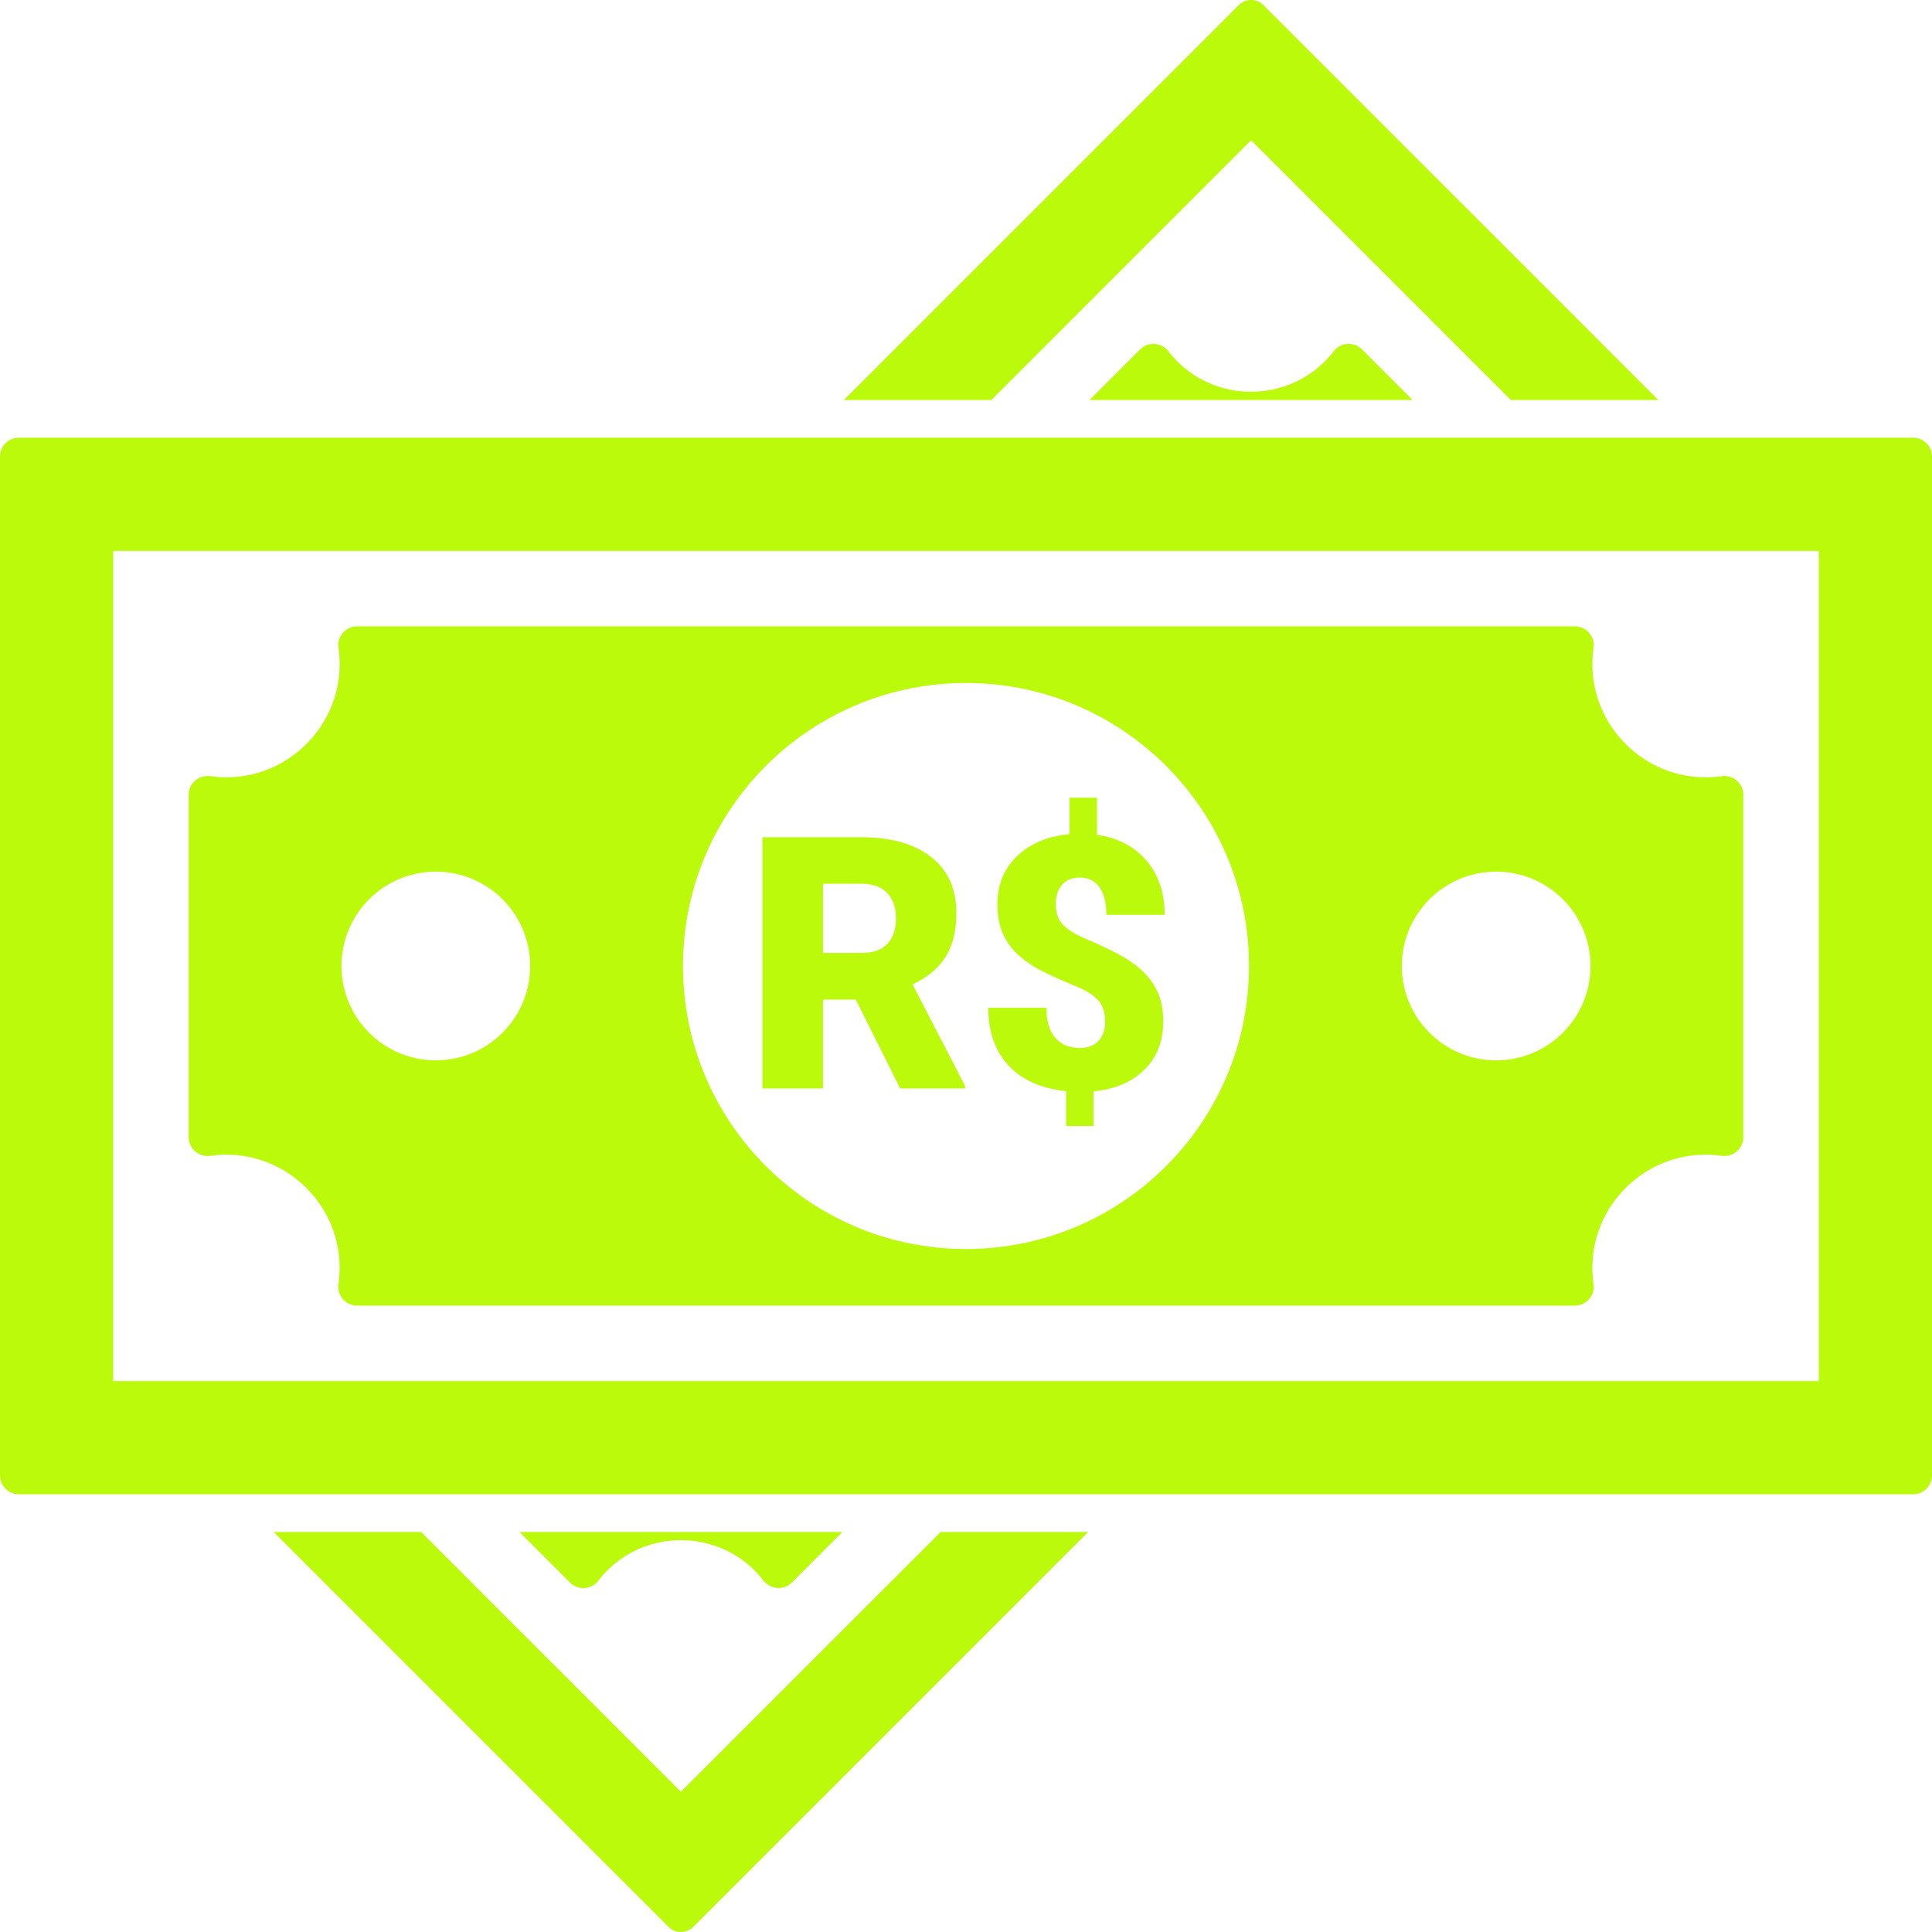 <svg xmlns="http://www.w3.org/2000/svg" xmlns:xlink="http://www.w3.org/1999/xlink" width="512" height="512" x="0" y="0" viewBox="0 0 512 512" style="enable-background:new 0 0 512 512" xml:space="preserve" class=""><g><path d="M226.79 264.9h-8.69v23.55h-16.05v-66.57h26.2c7.89 0 14.07 1.75 18.52 5.25s6.68 8.45 6.68 14.84c0 4.63-.94 8.47-2.81 11.51s-4.81 5.51-8.8 7.4l13.9 26.88v.69h-17.19L226.8 264.9zm-8.69-12.35h10.15c3.05 0 5.34-.8 6.88-2.41 1.54-1.6 2.31-3.84 2.31-6.72s-.78-5.13-2.33-6.76-3.84-2.45-6.86-2.45H218.1v18.33zm74.76 18.24c0-2.41-.59-4.3-1.78-5.67s-3.28-2.67-6.26-3.89c-2.99-1.22-5.75-2.45-8.28-3.7s-4.71-2.7-6.54-4.34-3.23-3.55-4.21-5.72c-.98-2.16-1.46-4.79-1.46-7.86 0-5.15 1.74-9.4 5.21-12.73s8.11-5.28 13.9-5.83v-9.65h7.27v9.83c5.58.82 9.96 3.12 13.15 6.88 3.18 3.76 4.78 8.54 4.78 14.33h-15.45c0-3.17-.61-5.61-1.83-7.32s-2.96-2.56-5.21-2.56c-2.01 0-3.57.63-4.69 1.9-1.11 1.27-1.67 3.01-1.67 5.24s.64 4.05 1.92 5.37 3.34 2.59 6.17 3.79 5.51 2.45 8.02 3.75 4.69 2.77 6.52 4.41 3.26 3.57 4.3 5.76 1.55 4.83 1.55 7.91c0 5.21-1.65 9.46-4.96 12.76-3.31 3.29-7.81 5.21-13.51 5.76v9.19h-7.27v-9.24c-6.65-.7-11.74-2.98-15.29-6.84s-5.33-8.94-5.33-15.25h15.41c0 3.47.77 6.12 2.31 7.93s3.73 2.72 6.56 2.72c2.07 0 3.7-.62 4.89-1.85s1.78-2.93 1.78-5.1zM360.94 92.6c-2.12-2.12-5.63-1.93-7.45.44a27.73 27.73 0 0 1-2.67 2.99c-10.32 10.06-26.99 10.42-37.71.79a27.948 27.948 0 0 1-3.41-3.67c-1.87-2.41-5.39-2.7-7.55-.55l-13.39 13.39h85.57zM151.06 419.39c2.12 2.11 5.63 1.93 7.46-.44.8-1.05 1.68-2.05 2.66-3 10.32-10.06 26.99-10.42 37.71-.78 1.27 1.14 2.41 2.37 3.42 3.67 1.86 2.4 5.38 2.7 7.54.54L223.23 406h-85.56zM360.94 92.61c-2.12-2.12-5.63-1.93-7.45.44a27.73 27.73 0 0 1-2.67 2.99c-10.32 10.06-26.99 10.42-37.71.79a27.948 27.948 0 0 1-3.41-3.67c-1.87-2.41-5.39-2.7-7.55-.55L288.76 106h85.57zM151.06 419.39c2.12 2.11 5.63 1.93 7.46-.44.8-1.05 1.68-2.05 2.66-3 10.32-10.06 26.99-10.42 37.71-.78 1.27 1.14 2.41 2.37 3.42 3.67 1.86 2.4 5.38 2.7 7.54.54L223.23 406h-85.56zM334.81 1.35c-1.8-1.8-4.72-1.8-6.52 0L223.64 106h39.08l68.83-68.83L400.38 106h39.08zm18.68 91.7a27.73 27.73 0 0 1-2.67 2.99c-10.32 10.06-26.99 10.42-37.71.79a27.948 27.948 0 0 1-3.41-3.67c-1.87-2.41-5.39-2.7-7.55-.55L288.76 106h85.57l-13.39-13.39c-2.12-2.12-5.63-1.93-7.45.44zM180.45 474.83 111.62 406H72.54l104.65 104.65c1.8 1.8 4.72 1.8 6.52 0L288.36 406h-39.08zm-21.93-55.88c.8-1.05 1.68-2.05 2.66-3 10.32-10.06 26.99-10.42 37.71-.78 1.27 1.14 2.41 2.37 3.42 3.67 1.86 2.4 5.38 2.7 7.54.54L223.23 406h-85.56l13.39 13.39c2.12 2.11 5.63 1.93 7.46-.44zM507 116H5c-2.76 0-5 2.24-5 5v270c0 2.76 2.24 5 5 5h502c2.76 0 5-2.24 5-5V121c0-2.76-2.24-5-5-5zm-25 250H30V146h452zm-25.77-160.3c-1.71.24-3.47.34-5.26.28-15.4-.51-28.1-12.94-28.92-28.32-.11-2.03-.02-4.01.26-5.94.43-3.02-1.89-5.72-4.94-5.72H94.64c-3.05 0-5.37 2.7-4.94 5.72.28 1.93.37 3.92.26 5.94-.82 15.39-13.52 27.81-28.92 28.32-1.79.06-3.55-.04-5.26-.28-3.04-.43-5.77 1.87-5.77 4.94v90.72c0 3.07 2.73 5.37 5.77 4.94 1.71-.24 3.47-.34 5.26-.28 15.4.51 28.1 12.93 28.92 28.32.11 2.03.02 4.02-.26 5.94-.43 3.02 1.89 5.72 4.94 5.72h322.72c3.05 0 5.37-2.7 4.94-5.72-.28-1.93-.37-3.91-.26-5.94.82-15.39 13.52-27.81 28.92-28.32 1.79-.06 3.55.04 5.26.28 3.04.43 5.77-1.87 5.77-4.94v-90.72c0-3.07-2.73-5.37-5.77-4.94zM115.5 281c-13.81 0-25-11.19-25-25s11.19-25 25-25 25 11.19 25 25-11.19 25-25 25zM256 331c-41.42 0-75-33.58-75-75s33.58-75 75-75 75 33.58 75 75-33.58 75-75 75zm140.5-50c-13.81 0-25-11.19-25-25s11.19-25 25-25 25 11.19 25 25-11.19 25-25 25z" fill="#bbfa0b" opacity="1" data-original="#000000" class=""></path></g></svg>
